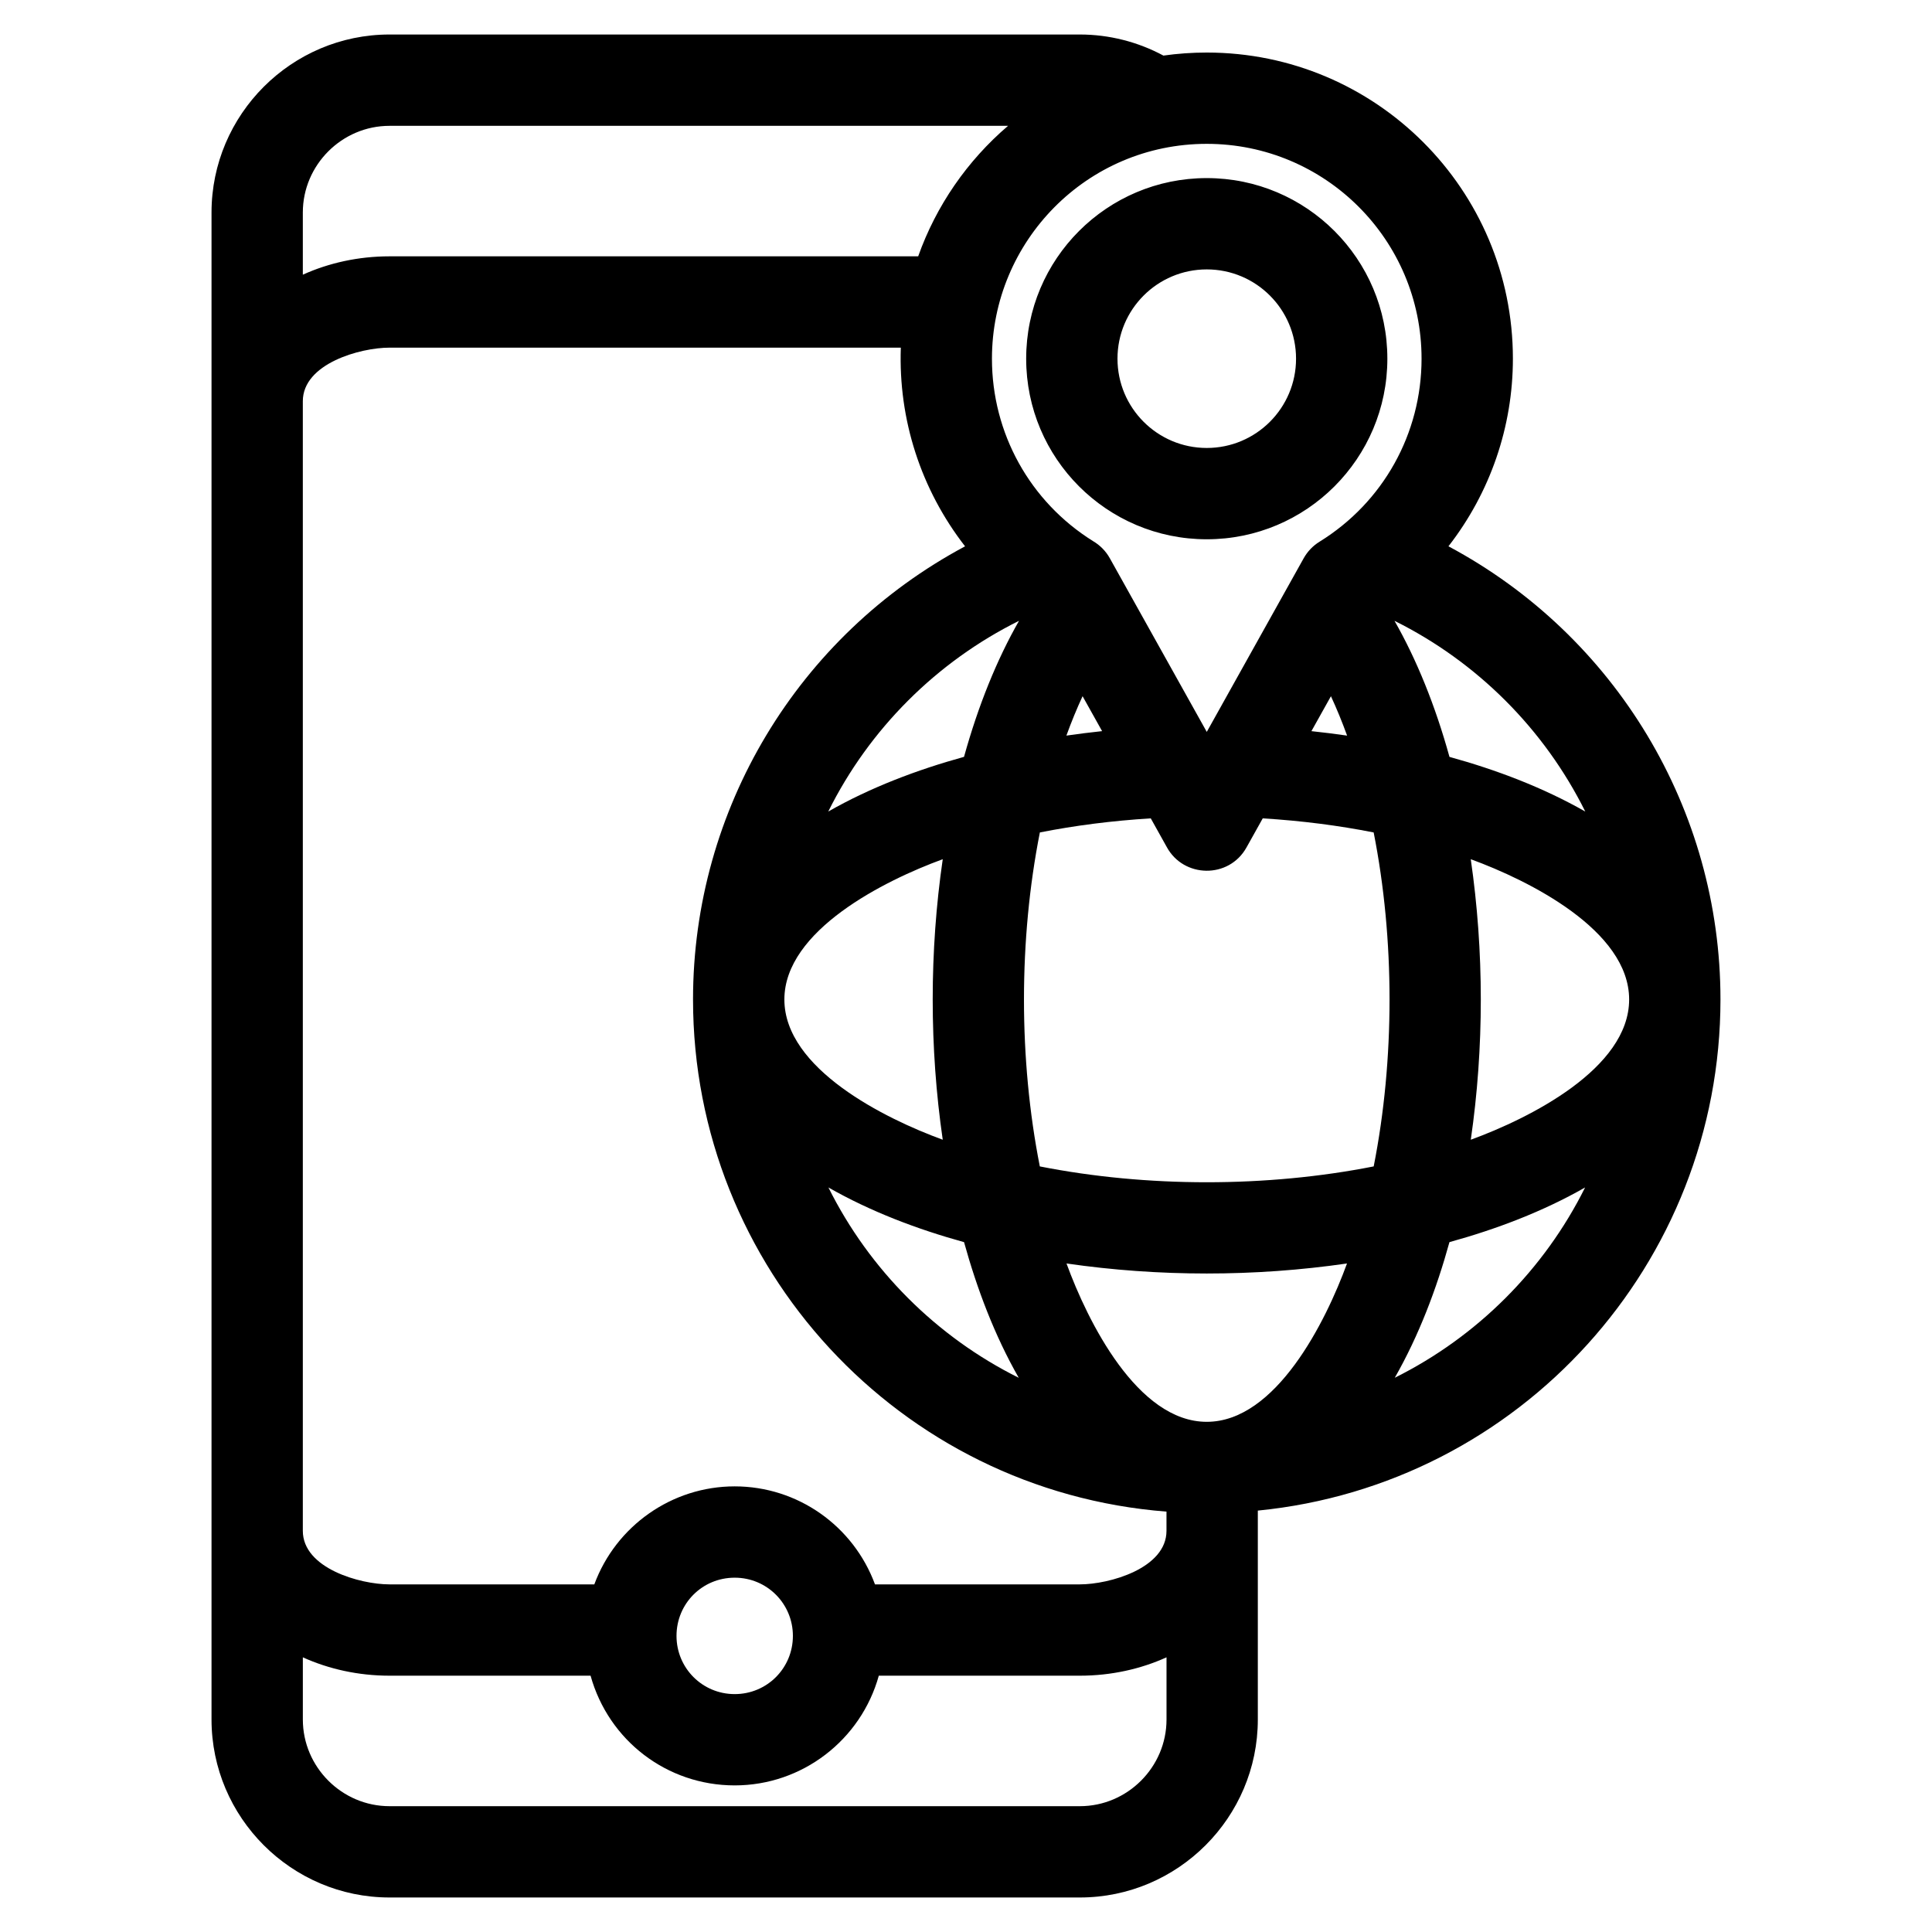 <?xml version="1.0" encoding="UTF-8"?>
<!-- Uploaded to: ICON Repo, www.iconrepo.com, Generator: ICON Repo Mixer Tools -->
<svg fill="#000000" width="800px" height="800px" version="1.1" viewBox="144 144 512 512" xmlns="http://www.w3.org/2000/svg">
 <path d="m513.63 509.12c21.809-10.859 39.578-28.621 50.438-50.43-11.203 6.398-23.539 11.062-35.949 14.488-3.426 12.406-8.094 24.742-14.488 35.941zm50.484-150.05c-10.855-21.844-28.688-39.684-50.555-50.543 5.867 10.277 10.812 22.477 14.566 36.055 12.418 3.426 24.777 8.094 35.988 14.488zm-30.348 12.629c3.547 24.375 3.551 49.965 0.008 74.34 15.398-5.613 41.965-18.82 41.965-37.168 0-18.316-26.586-31.555-41.969-37.172zm-84.797-10.824c-10.293 0.629-20.156 1.902-29.395 3.731-5.613 28.367-5.613 60.137-0.012 88.504 28.355 5.598 60.129 5.598 88.48 0 5.606-28.367 5.598-60.137-0.008-88.504-9.246-1.832-19.102-3.102-29.395-3.731l-4.297 7.695c-4.672 8.391-16.68 8.129-21.141-0.105l-4.231-7.586zm-55.133 10.824c-15.375 5.613-41.969 18.863-41.969 37.172 0 18.344 26.57 31.555 41.969 37.168-3.547-24.375-3.547-49.965 0-74.34zm97.703-33.938c3.195 0.34 6.348 0.738 9.457 1.184-1.332-3.672-2.766-7.16-4.285-10.441zm9.43 141.07c-24.367 3.547-49.965 3.547-74.336 0 5.613 15.398 18.816 41.965 37.168 41.965 18.344 0 31.555-26.562 37.168-41.965zm-101.49-5.652c-12.402-3.426-24.742-8.094-35.941-14.488 10.855 21.805 28.633 39.582 50.438 50.438-6.398-11.199-11.062-23.547-14.496-35.949zm-35.988-114.11c11.211-6.402 23.562-11.066 35.984-14.496 3.762-13.578 8.699-25.777 14.574-36.055-21.875 10.867-39.707 28.699-50.555 50.551zm63.113-20.129c3.113-0.445 6.266-0.844 9.461-1.184l-5.172-9.258c-1.523 3.285-2.957 6.773-4.289 10.441zm62.875-46.984c0.977-1.742 2.387-3.273 4.207-4.398 16.887-10.43 27.039-28.668 27.039-48.508 0-31.438-25.484-56.93-56.922-56.93-31.883 0-56.93 25.934-56.93 56.93 0 19.73 10.027 37.863 26.758 48.332 1.82 1.059 3.391 2.602 4.488 4.574 8.559 15.336 17.121 30.668 25.684 46.004 8.559-15.336 17.113-30.668 25.676-46.004zm-12.145 252.38v55.352c0 25.961-21.195 47.164-47.156 47.164h-182.96c-25.961 0-47.164-21.203-47.164-47.164v-399.38c0-25.961 21.203-47.164 47.164-47.164h182.96c7.719 0 15.34 1.934 22.137 5.586 3.754-0.531 7.586-0.805 11.492-0.805 44.801 0 81.125 36.32 81.125 81.125 0 18.059-6.016 35.496-17.078 49.723 44.312 23.676 72.086 69.754 72.086 120.09 0 69.938-53.09 128.6-122.6 135.46zm-77.578-255.55c-11.711-15.062-17.703-33.602-17.031-52.656h-135.51c-7.777 0-22.965 4.238-22.965 14.188v299.37c0 9.949 15.188 14.188 22.965 14.188h54.285c5.711-15.465 20.531-25.973 37.195-25.973 16.715 0 31.465 10.48 37.184 25.973h54.293c7.777 0 22.957-4.238 22.957-14.188v-5.094c-70.754-5.488-125.47-64.684-125.47-135.72 0-50.348 27.777-96.41 72.09-120.09zm64.047-97.59c26.426 0 47.859 21.43 47.859 47.859 0 26.434-21.434 47.859-47.859 47.859-26.434 0-47.859-21.43-47.859-47.859 0-26.434 21.43-47.859 47.859-47.859zm0 24.199c-13.066 0-23.66 10.594-23.66 23.66 0 13.066 10.594 23.66 23.66 23.66 13.062 0 23.66-10.594 23.66-23.66 0-13.066-10.594-23.66-23.66-23.66zm-52.668-38.047h-163.92c-12.602 0-22.965 10.359-22.965 22.965v16.484c6.812-3.09 14.676-4.867 22.965-4.867h140.11c4.762-13.406 13.004-25.344 23.812-34.578zm-186.88 405.86v16.484c0 12.602 10.359 22.965 22.965 22.965h182.96c12.602 0 22.957-10.359 22.957-22.965v-16.484c-6.809 3.09-14.668 4.867-22.957 4.867h-53.289c-4.742 17.066-20.305 29.074-38.191 29.074-17.953 0-33.426-11.902-38.195-29.074h-53.289c-8.289 0-16.148-1.777-22.965-4.867zm114.45-21.105c-8.633 0-15.426 6.887-15.426 15.426 0 8.539 6.859 15.426 15.426 15.426 8.559 0 15.418-6.871 15.418-15.426 0-8.539-6.859-15.426-15.418-15.426z"/>
</svg>